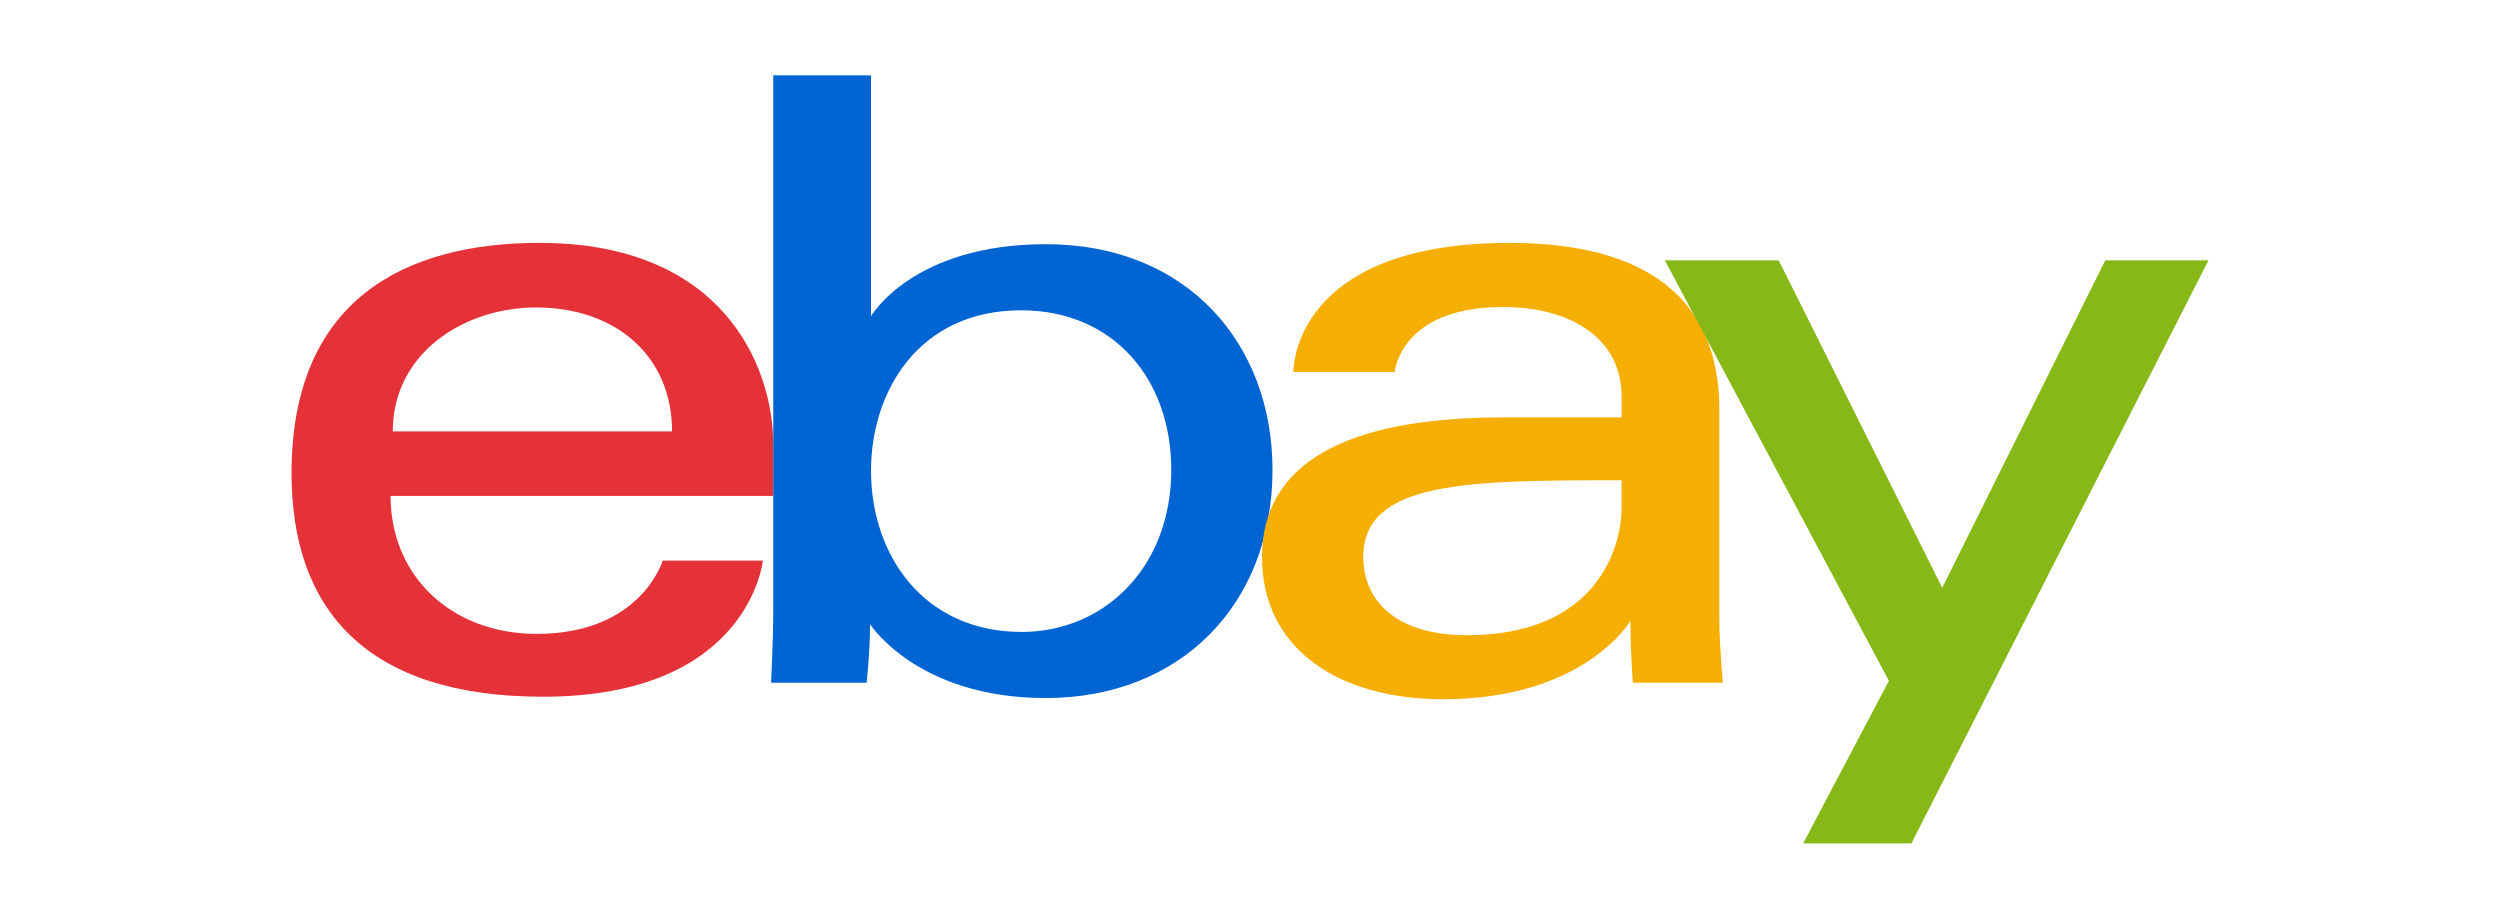 <?xml version="1.0" encoding="UTF-8" standalone="no"?>
<svg
   version="1.1"
   width="166"
   height="61"
   id="svg1"
   sodipodi:docname="ebay.svg"
   inkscape:version="1.3 (0e150ed6c4, 2023-07-21)"
   xmlns:inkscape="http://www.inkscape.org/namespaces/inkscape"
   xmlns:sodipodi="http://sodipodi.sourceforge.net/DTD/sodipodi-0.dtd"
   xmlns="http://www.w3.org/2000/svg"
   xmlns:svg="http://www.w3.org/2000/svg">
  <defs
     id="defs1" />
  <sodipodi:namedview
     id="namedview1"
     pagecolor="#ffffff"
     bordercolor="#666666"
     borderopacity="1.0"
     inkscape:showpageshadow="2"
     inkscape:pageopacity="0.0"
     inkscape:pagecheckerboard="0"
     inkscape:deskcolor="#d1d1d1"
     inkscape:zoom="6.8674699"
     inkscape:cx="82.927193"
     inkscape:cy="30.50614"
     inkscape:window-width="1757"
     inkscape:window-height="1057"
     inkscape:window-x="-8"
     inkscape:window-y="-8"
     inkscape:window-maximized="1"
     inkscape:current-layer="svg1" />
  <rect
     style="fill:#ffffff;stroke-width:1"
     id="rect2"
     width="166"
     height="61"
     x="0"
     y="0"
     inkscape:label="rect" />
  <path
     id="e"
     d="m 35.817,16.127 c -8.978,0 -16.459,3.809 -16.459,15.3 0,9.103 5.03,14.836 16.691,14.836 13.724,0 14.604,-9.041 14.604,-9.041 h -6.65 c 0,0 -1.426,4.868 -8.36,4.868 -5.647,0 -9.709,-3.815 -9.709,-9.162 h 25.415 v -3.356 c 0,-5.29 -3.358,-13.445 -15.531,-13.445 z m -0.232,4.289 c 5.376,0 9.041,3.293 9.041,8.229 H 26.081 c 0,-5.24 4.784,-8.229 9.504,-8.229 z"
     style="fill:#e53238;fill-opacity:1;stroke:none;stroke-width:0.425" />
  <path
     id="b"
     d="M 51.344,5 V 40.492 c 0,2.015 -0.144,4.843 -0.144,4.843 h 6.343 c 0,0 0.228,-2.032 0.228,-3.888 0,0 3.134,4.903 11.655,4.903 8.973,0 15.068,-6.23 15.068,-15.155 0,-8.303 -5.598,-14.981 -15.053,-14.981 -8.854,0 -11.605,4.781 -11.605,4.781 V 5 Z M 67.803,20.604 c 6.093,0 9.968,4.522 9.968,10.591 0,6.508 -4.475,10.765 -9.924,10.765 -6.503,0 -10.011,-5.078 -10.011,-10.707 0,-5.245 3.148,-10.649 9.968,-10.649 z"
     style="fill:#0064d2;fill-opacity:1;stroke:none;stroke-width:0.425" />
  <path
     id="a"
     d="m 100.256,16.127 c -13.506,0 -14.372,7.395 -14.372,8.577 h 6.723 c 0,0 0.353,-4.318 7.186,-4.318 4.441,0 7.882,2.033 7.882,5.94 v 1.391 h -7.882 c -10.463,0 -15.995,3.061 -15.995,9.273 0,6.113 5.111,9.439 12.018,9.439 9.413,0 12.445,-5.201 12.445,-5.201 0,2.069 0.16,4.107 0.16,4.107 h 5.976 c 0,0 -0.232,-2.527 -0.232,-4.144 V 27.218 c 0,-9.163 -7.391,-11.091 -13.909,-11.091 z m 7.418,15.763 v 1.855 c 0,2.419 -1.493,8.432 -10.279,8.432 -4.812,0 -6.875,-2.401 -6.875,-5.187 0,-5.067 6.947,-5.1 17.154,-5.1 z"
     style="fill:#f5af02;fill-opacity:1;stroke:none;stroke-width:0.425" />
  <path
     id="y"
     d="m 110.545,17.287 h 7.563 l 10.854,21.745 10.829,-21.745 h 6.851 L 126.917,56 h -7.186 l 5.692,-10.792 z"
     style="fill:#86b817;fill-opacity:1;stroke:none;stroke-width:0.425" />
</svg>
